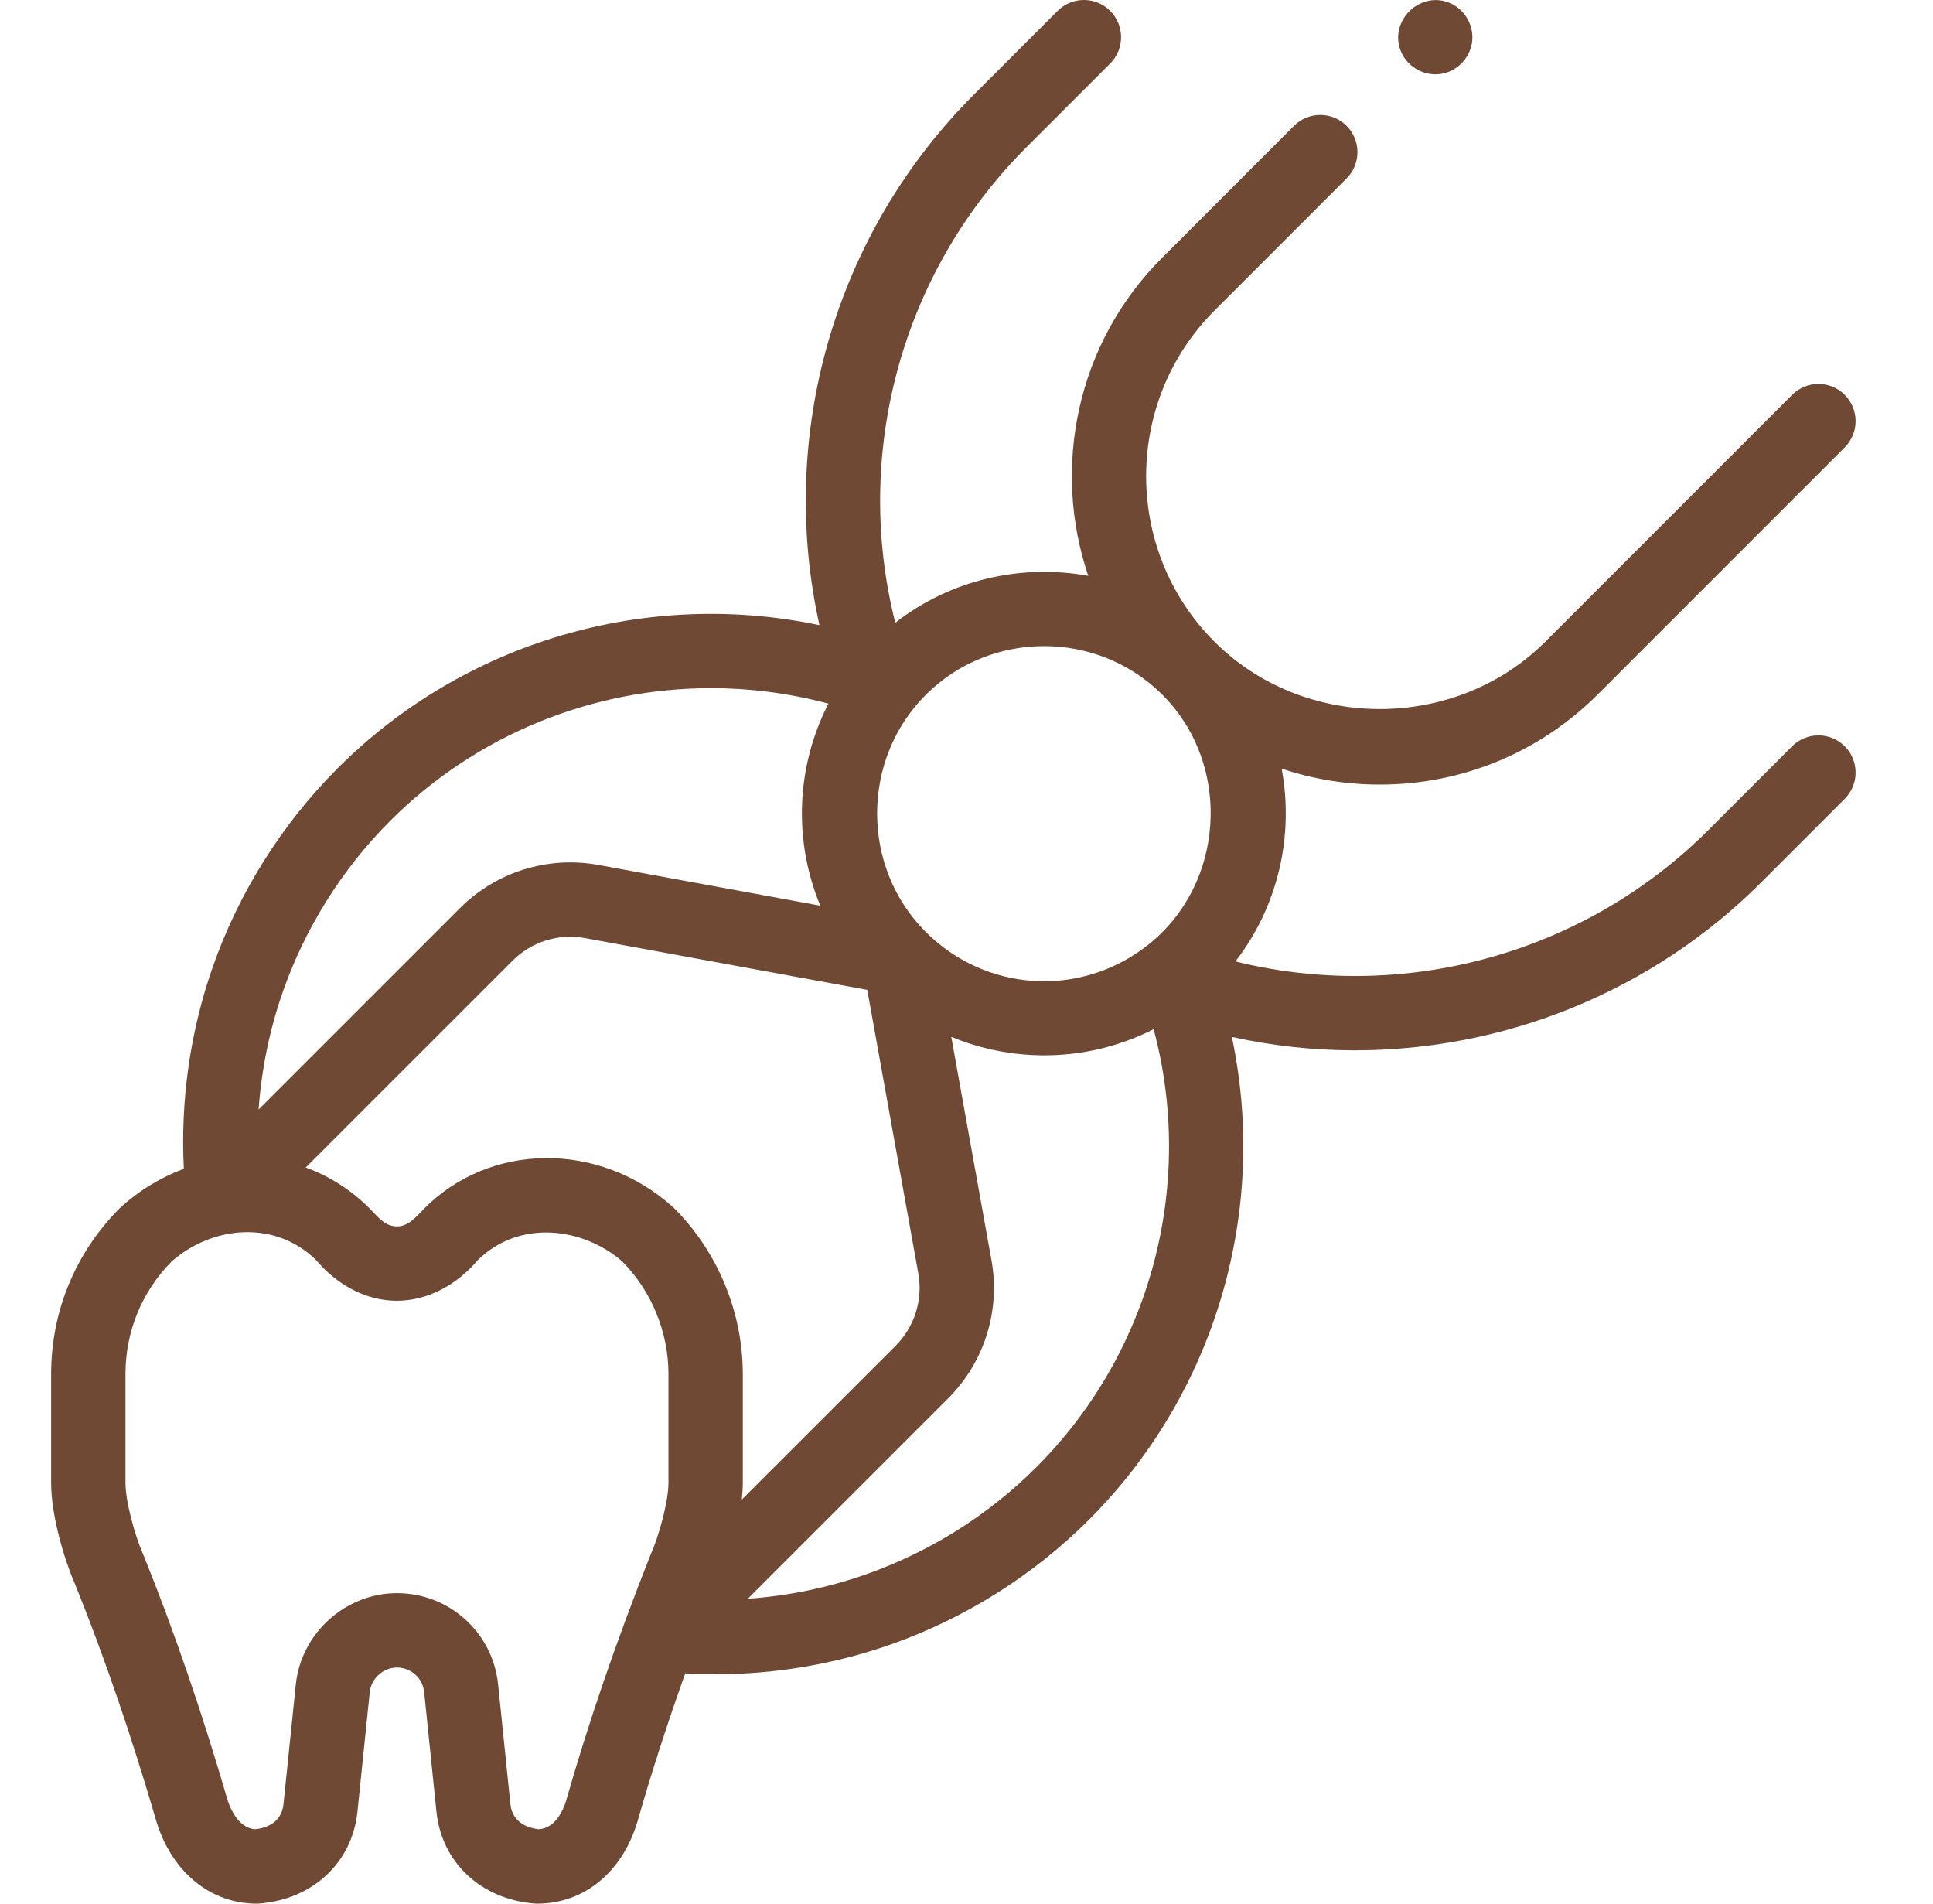 <svg width="65" height="64" viewBox="0 0 65 64" fill="none" xmlns="http://www.w3.org/2000/svg">
<g clip-path="url(#clip0_266_241)">
<path d="M4.027 40.619C2.539 42.108 1.719 44.088 1.719 46.194V49.844C1.719 51.021 2.203 52.537 2.535 53.287C3.522 55.738 4.416 58.346 5.267 61.261C5.27 61.271 5.273 61.282 5.276 61.292C5.81 62.962 7.095 64 8.627 64C8.66 64 8.693 63.999 8.725 63.996C10.521 63.855 11.845 62.614 12.02 60.908L12.434 56.887C12.48 56.432 12.89 56.062 13.348 56.062H13.348C13.821 56.062 14.214 56.416 14.263 56.887L14.676 60.908C14.851 62.614 16.175 63.854 17.971 63.996C18.004 63.999 18.037 64 18.07 64C19.626 64 20.912 62.956 21.425 61.276C21.428 61.269 21.43 61.262 21.432 61.254C21.899 59.619 22.432 57.966 23.043 56.259C23.381 56.279 23.72 56.289 24.058 56.289C26.048 56.289 28.042 55.954 29.916 55.3C32.422 54.426 34.739 52.972 36.616 51.095C40.898 46.812 42.655 40.673 41.423 34.861C42.793 35.163 44.182 35.312 45.564 35.312C50.597 35.312 55.544 33.346 59.223 29.666L62.032 26.857C62.52 26.369 62.52 25.577 62.032 25.089C61.544 24.601 60.752 24.601 60.264 25.089L57.455 27.899C53.27 32.083 47.203 33.722 41.544 32.323C42.994 30.449 43.513 28.074 43.097 25.841C44.162 26.198 45.292 26.384 46.446 26.377C49.2 26.365 51.788 25.286 53.736 23.338L62.032 15.042C62.52 14.554 62.52 13.762 62.032 13.274C61.544 12.786 60.753 12.786 60.264 13.274L51.968 21.57C48.933 24.605 43.818 24.594 40.802 21.538C37.772 18.469 37.789 13.491 40.839 10.441L45.281 5.998C45.769 5.51 45.769 4.719 45.281 4.231C44.793 3.743 44.002 3.743 43.513 4.231L39.071 8.674C36.193 11.551 35.365 15.733 36.594 19.36C34.356 18.951 31.975 19.478 30.105 20.937C28.672 15.257 30.303 9.162 34.511 4.955L37.332 2.134C37.82 1.646 37.82 0.854 37.332 0.366C36.843 -0.122 36.052 -0.122 35.564 0.366L32.743 3.187C28.04 7.89 26.138 14.646 27.555 21.018C21.753 19.797 15.628 21.554 11.352 25.83C9.475 27.708 8.021 30.024 7.147 32.53C6.393 34.689 6.065 37.006 6.182 39.294C5.42 39.577 4.675 40.021 4.027 40.619ZM22.669 40.618C22.652 40.602 22.635 40.586 22.618 40.57C20.143 38.359 16.466 38.395 14.245 40.651C13.992 40.908 13.74 41.232 13.342 41.231C12.946 41.23 12.702 40.906 12.452 40.651C11.816 40.006 11.074 39.539 10.28 39.252L17.234 32.299C17.872 31.66 18.784 31.376 19.673 31.539L29.163 33.28L30.88 42.812C31.039 43.698 30.754 44.606 30.118 45.243L24.944 50.416C24.965 50.221 24.978 50.028 24.978 49.844V46.194C24.978 44.118 24.137 42.086 22.669 40.618ZM34.849 49.327C33.236 50.94 31.246 52.189 29.092 52.939C27.823 53.383 26.491 53.655 25.146 53.75L31.886 47.01C33.101 45.795 33.645 44.06 33.34 42.369L31.988 34.858C32.853 35.218 33.782 35.427 34.737 35.471C36.156 35.538 37.55 35.232 38.793 34.601C40.19 39.818 38.719 45.456 34.849 49.327ZM39.04 23.312C41.486 25.697 41.21 29.858 38.45 31.885C36.215 33.538 33.116 33.321 31.126 31.328C28.949 29.151 28.952 25.539 31.128 23.363C33.295 21.195 36.845 21.172 39.04 23.312ZM9.507 33.354C10.258 31.201 11.507 29.211 13.119 27.598C16.028 24.689 19.933 23.136 23.907 23.136C25.227 23.136 26.555 23.307 27.857 23.657C26.762 25.791 26.681 28.275 27.583 30.448L20.124 29.08C18.428 28.769 16.686 29.311 15.466 30.531L8.696 37.301C8.792 35.956 9.064 34.623 9.507 33.354ZM4.219 46.194C4.219 44.768 4.769 43.426 5.771 42.411C7.161 41.189 9.271 41.02 10.636 42.37C11.31 43.171 12.274 43.729 13.338 43.731C14.408 43.732 15.378 43.174 16.059 42.373C17.483 40.964 19.637 41.281 20.927 42.412C21.913 43.412 22.478 44.788 22.478 46.194V49.844C22.478 50.484 22.158 51.646 21.87 52.289C21.863 52.306 21.855 52.323 21.849 52.34C20.71 55.218 19.789 57.905 19.032 60.556C18.943 60.84 18.684 61.467 18.115 61.499C17.814 61.465 17.231 61.313 17.163 60.653L16.75 56.632C16.57 54.882 15.108 53.562 13.349 53.562C13.348 53.562 13.348 53.562 13.347 53.562C11.617 53.562 10.124 54.91 9.947 56.631L9.533 60.652C9.467 61.295 8.933 61.46 8.583 61.499C8.013 61.465 7.739 60.779 7.661 60.543C6.786 57.547 5.865 54.861 4.845 52.332C4.839 52.318 4.833 52.303 4.827 52.288C4.539 51.646 4.219 50.485 4.219 49.844V46.194Z" fill="#704934"/>
<path d="M48.507 2.476C49.017 2.373 49.416 1.953 49.497 1.44C49.583 0.889 49.279 0.334 48.769 0.108C47.749 -0.342 46.67 0.728 47.119 1.753C47.351 2.282 47.939 2.589 48.507 2.476Z" fill="#704934"/>
</g>
<defs>
<clipPath id="clip0_266_241">
<rect width="64" height="64" fill="white" transform="translate(0.059)"/>
</clipPath>
</defs>
</svg>

